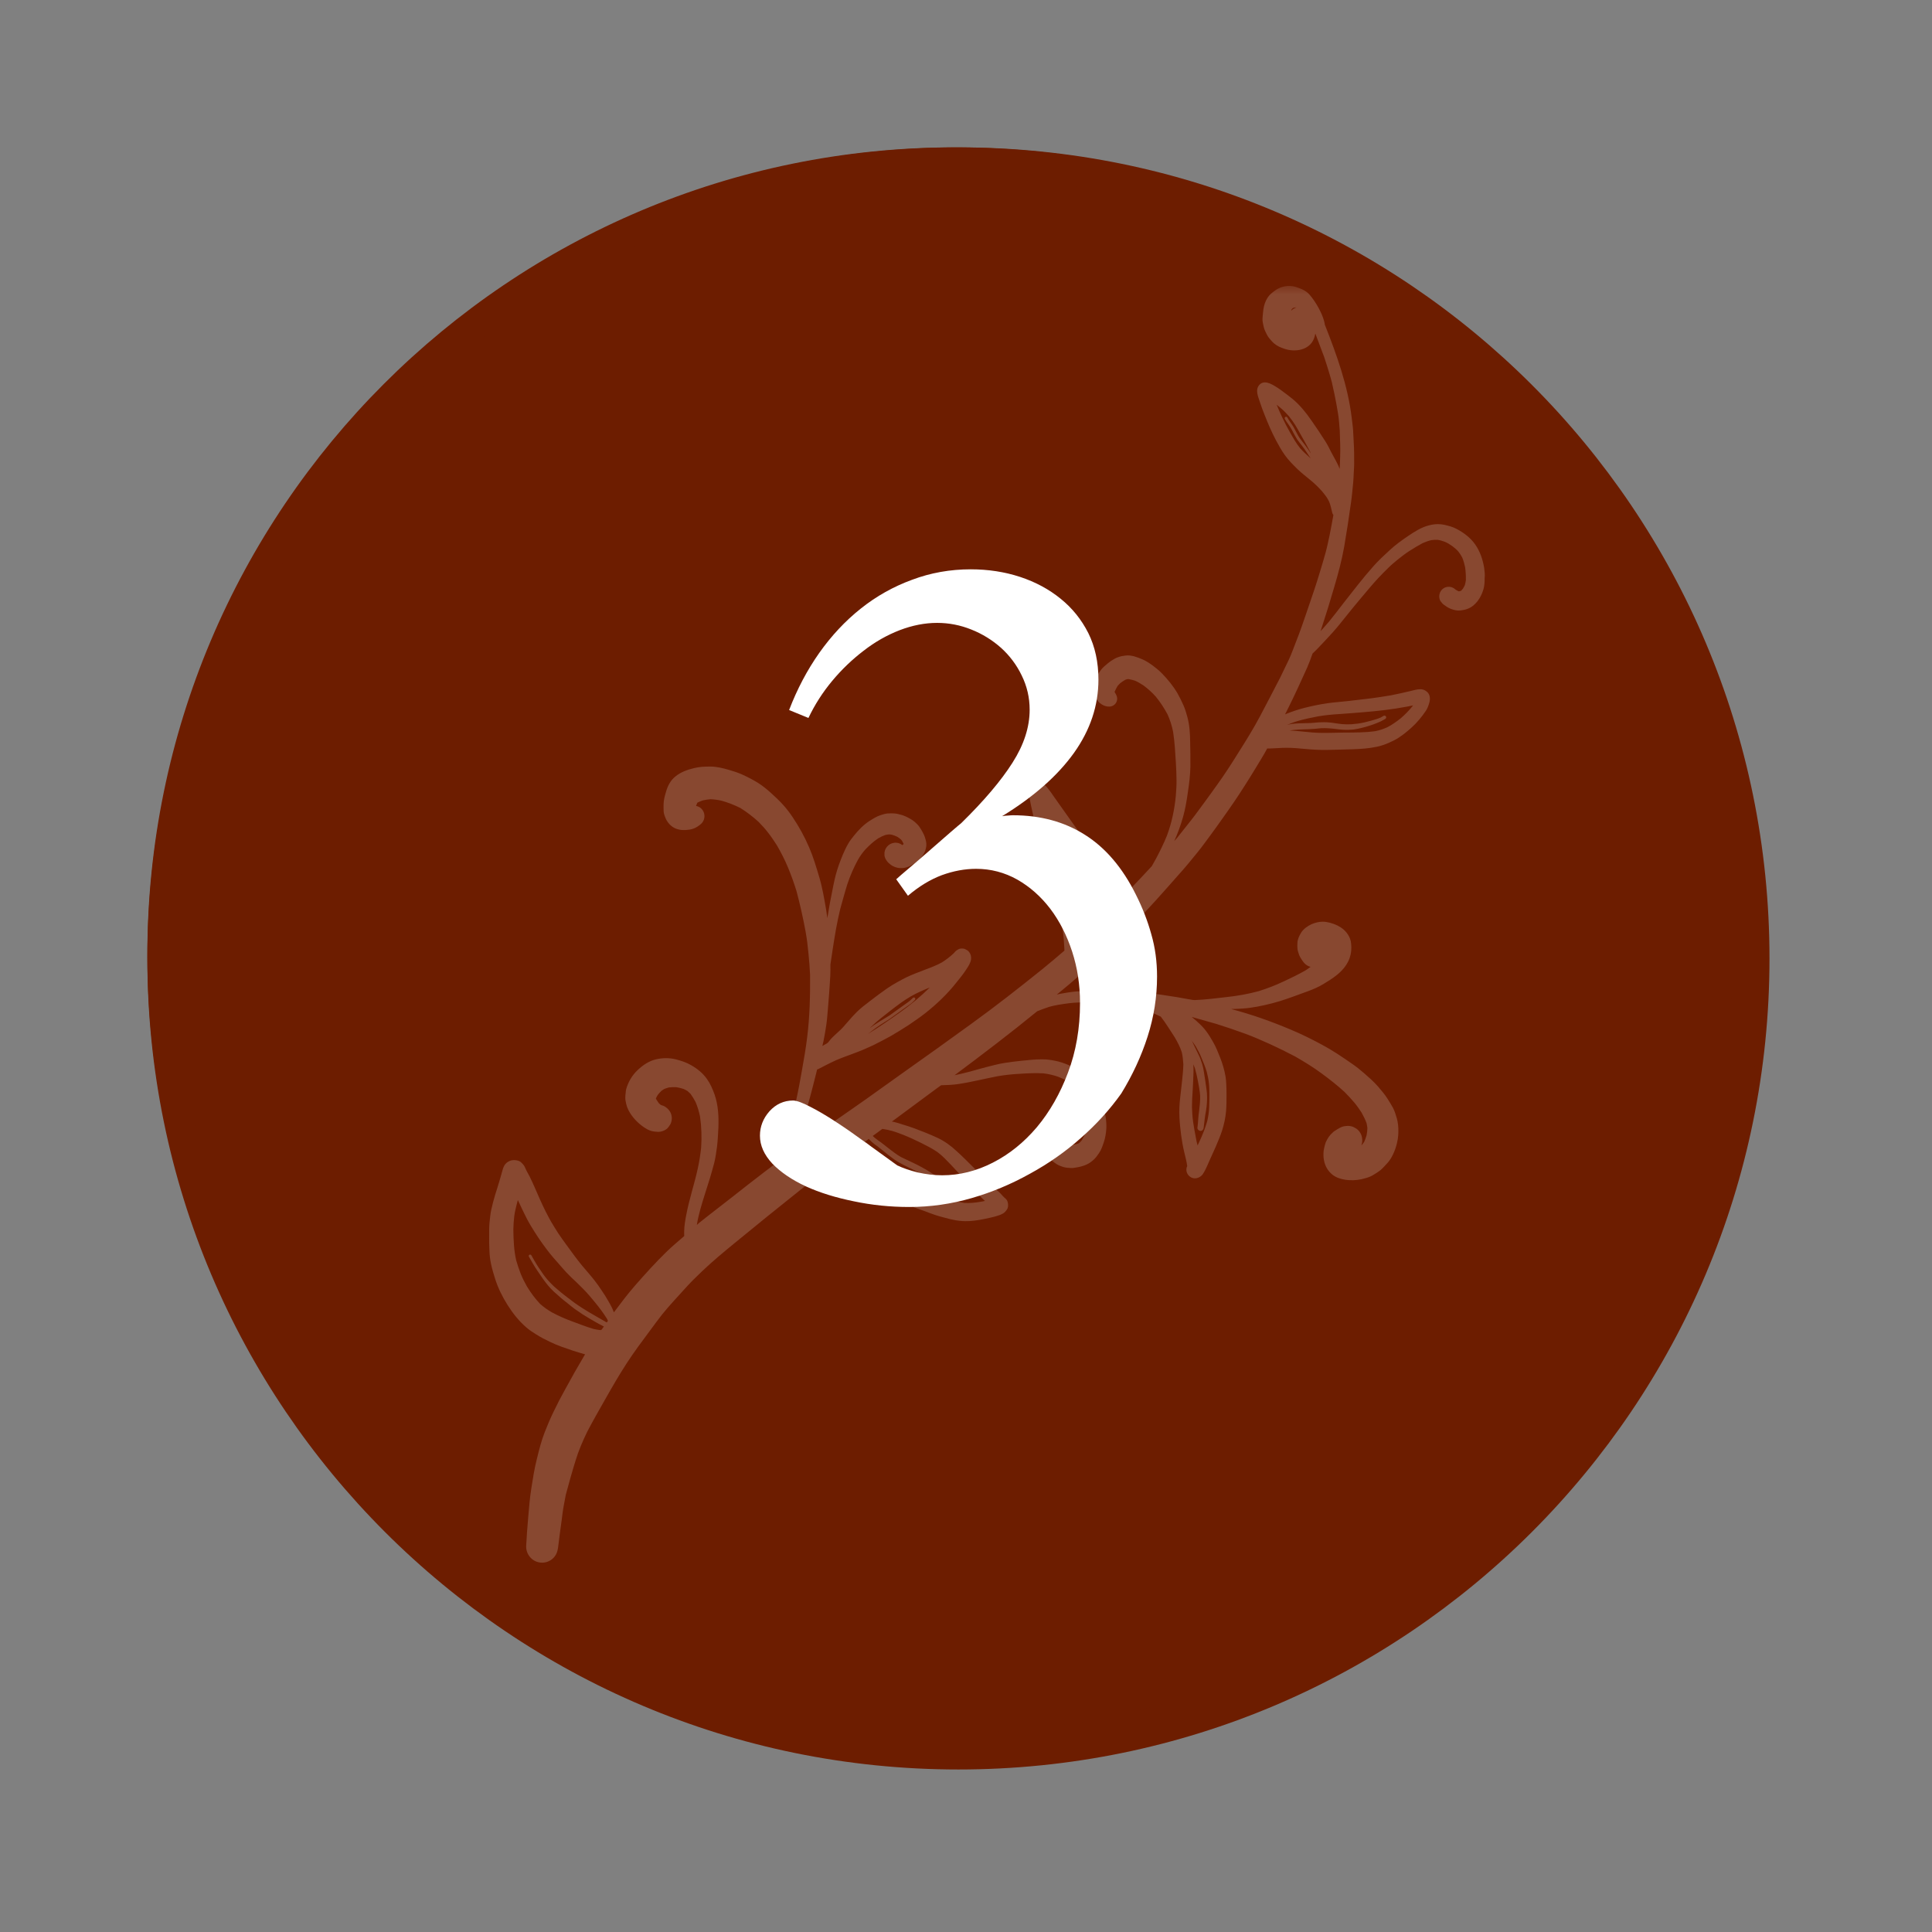<?xml version="1.0" encoding="UTF-8"?>
<svg xmlns="http://www.w3.org/2000/svg" xmlns:xlink="http://www.w3.org/1999/xlink" width="127" zoomAndPan="magnify" viewBox="0 0 95.25 95.25" height="127" preserveAspectRatio="xMidYMid meet" version="1.2">
  <rect x="0" y="0" width="95.25" height="95.25" fill="#808080" stroke="none"/>
  <defs>
    <clipPath id="3667cbe949">
      <path d="M 7.266 7.266 L 87.238 7.266 L 87.238 87.238 L 7.266 87.238 Z M 7.266 7.266 "></path>
    </clipPath>
    <clipPath id="ae4b95a23f">
      <path d="M 47.254 7.266 C 25.168 7.266 7.266 25.168 7.266 47.254 C 7.266 69.336 25.168 87.238 47.254 87.238 C 69.336 87.238 87.238 69.336 87.238 47.254 C 87.238 25.168 69.336 7.266 47.254 7.266 Z M 47.254 7.266 "></path>
    </clipPath>
    <clipPath id="8f09462f3d">
      <path d="M 7.266 7.266 L 86.891 7.266 L 86.891 86.891 L 7.266 86.891 Z M 7.266 7.266 "></path>
    </clipPath>
    <clipPath id="9799729524">
      <path d="M 47.078 7.266 C 25.09 7.266 7.266 25.09 7.266 47.078 C 7.266 69.066 25.09 86.891 47.078 86.891 C 69.066 86.891 86.891 69.066 86.891 47.078 C 86.891 25.09 69.066 7.266 47.078 7.266 Z M 47.078 7.266 "></path>
    </clipPath>
    <filter x="0%" y="0%" width="100%" filterUnits="objectBoundingBox" id="573d6a834b" height="100%">
      <feColorMatrix values="0 0 0 0 1 0 0 0 0 1 0 0 0 0 1 0 0 0 1 0" type="matrix" in="SourceGraphic"></feColorMatrix>
    </filter>
    <clipPath id="ca48ff8163">
      <path d="M 1.109 0.098 L 50.223 0.098 L 50.223 63.152 L 1.109 63.152 Z M 1.109 0.098 "></path>
    </clipPath>
    <clipPath id="6c5b310a16">
      <rect x="0" width="51" y="0" height="64"></rect>
    </clipPath>
  </defs>
  <g id="b301d6e08a">
    <g clip-rule="nonzero" clip-path="url(#3667cbe949)">
      <g clip-rule="nonzero" clip-path="url(#ae4b95a23f)">
        <path style=" stroke:none;fill-rule:nonzero;fill:#6d1d00;fill-opacity:1;" d="M 7.266 7.266 L 87.238 7.266 L 87.238 87.238 L 7.266 87.238 Z M 7.266 7.266 "></path>
      </g>
    </g>
    <g clip-rule="nonzero" clip-path="url(#8f09462f3d)">
      <g clip-rule="nonzero" clip-path="url(#9799729524)">
        <path style="fill:none;stroke-width:4;stroke-linecap:butt;stroke-linejoin:miter;stroke:#6d1d00;stroke-opacity:1;stroke-miterlimit:4;" d="M 53.726 -0.002 C 24.052 -0.002 -0.002 24.052 -0.002 53.726 C -0.002 83.4 24.052 107.454 53.726 107.454 C 83.4 107.454 107.454 83.4 107.454 53.726 C 107.454 24.052 83.4 -0.002 53.726 -0.002 Z M 53.726 -0.002 " transform="matrix(0.741,0,0,0.741,7.267,7.267)"></path>
      </g>
    </g>
    <g style="fill:#ffffff;fill-opacity:1;">
      <g transform="translate(35.263, 58.787)">
        <path style="stroke:none" d="M 21.781 -10.641 C 21.781 -9.641 21.625 -8.648 21.312 -7.672 C 21 -6.703 20.566 -5.77 20.016 -4.875 C 19.461 -4.094 18.801 -3.363 18.031 -2.688 C 17.27 -2.008 16.43 -1.422 15.516 -0.922 C 14.598 -0.41 13.641 -0.008 12.641 0.281 C 11.641 0.57 10.613 0.719 9.562 0.719 C 8.625 0.719 7.711 0.625 6.828 0.438 C 5.941 0.258 5.156 0.016 4.469 -0.297 C 3.781 -0.617 3.227 -0.992 2.812 -1.422 C 2.406 -1.859 2.203 -2.316 2.203 -2.797 C 2.203 -3.242 2.359 -3.645 2.672 -4 C 2.992 -4.352 3.383 -4.531 3.844 -4.531 C 4.039 -4.52 4.32 -4.414 4.688 -4.219 C 5.062 -4.031 5.477 -3.785 5.938 -3.484 C 6.406 -3.18 6.898 -2.836 7.422 -2.453 C 7.953 -2.066 8.477 -1.688 9 -1.312 L 8.984 -1.328 C 9.242 -1.203 9.578 -1.086 9.984 -0.984 C 10.398 -0.891 10.801 -0.844 11.188 -0.844 C 12.039 -0.844 12.875 -1.051 13.688 -1.469 C 14.5 -1.883 15.223 -2.469 15.859 -3.219 C 16.492 -3.977 17.004 -4.875 17.391 -5.906 C 17.785 -6.945 17.984 -8.094 17.984 -9.344 C 17.984 -10.238 17.852 -11.082 17.594 -11.875 C 17.332 -12.676 16.973 -13.379 16.516 -13.984 C 16.055 -14.586 15.516 -15.066 14.891 -15.422 C 14.266 -15.773 13.586 -15.953 12.859 -15.953 C 12.305 -15.953 11.742 -15.848 11.172 -15.641 C 10.609 -15.43 10.051 -15.094 9.5 -14.625 L 8.922 -15.438 C 9.047 -15.551 9.273 -15.75 9.609 -16.031 C 9.941 -16.312 10.285 -16.609 10.641 -16.922 C 11.004 -17.234 11.328 -17.516 11.609 -17.766 C 11.898 -18.016 12.07 -18.16 12.125 -18.203 C 13.25 -19.305 14.094 -20.301 14.656 -21.188 C 15.219 -22.07 15.5 -22.941 15.5 -23.797 C 15.5 -24.398 15.367 -24.961 15.109 -25.484 C 14.859 -26.004 14.52 -26.457 14.094 -26.844 C 13.664 -27.227 13.176 -27.531 12.625 -27.75 C 12.082 -27.969 11.52 -28.078 10.938 -28.078 C 10.332 -28.078 9.719 -27.957 9.094 -27.719 C 8.469 -27.477 7.875 -27.141 7.312 -26.703 C 6.75 -26.273 6.234 -25.781 5.766 -25.219 C 5.297 -24.656 4.906 -24.047 4.594 -23.391 L 3.641 -23.781 C 4.035 -24.812 4.531 -25.75 5.125 -26.594 C 5.727 -27.445 6.41 -28.176 7.172 -28.781 C 7.941 -29.395 8.785 -29.867 9.703 -30.203 C 10.617 -30.547 11.582 -30.719 12.594 -30.719 C 13.457 -30.719 14.27 -30.594 15.031 -30.344 C 15.789 -30.094 16.457 -29.734 17.031 -29.266 C 17.602 -28.805 18.055 -28.242 18.391 -27.578 C 18.723 -26.91 18.891 -26.145 18.891 -25.281 C 18.891 -24 18.488 -22.797 17.688 -21.672 C 16.883 -20.547 15.703 -19.504 14.141 -18.547 C 14.242 -18.566 14.336 -18.578 14.422 -18.578 C 14.516 -18.586 14.598 -18.594 14.672 -18.594 C 16.035 -18.594 17.223 -18.27 18.234 -17.625 C 19.242 -16.988 20.078 -16.008 20.734 -14.688 C 21.066 -14.031 21.32 -13.375 21.5 -12.719 C 21.688 -12.07 21.781 -11.379 21.781 -10.641 Z M 21.781 -10.641 "></path>
      </g>
    </g>
    <g mask="url(#6c3a31ab81)" transform="matrix(1,0,0,1,23,14)">
      <g clip-path="url(#6c5b310a16)">
        <path style=" stroke:none;fill-rule:nonzero;fill:#ffffff;fill-opacity:1;" d="M 34.605 29.727 C 34.602 29.73 34.598 29.734 34.594 29.742 C 34.586 29.746 34.582 29.754 34.578 29.758 C 34.586 29.746 34.598 29.738 34.605 29.727 Z M 34.605 29.727 "></path>
        <g clip-rule="nonzero" clip-path="url(#ca48ff8163)">
          <path style=" stroke:none;fill-rule:nonzero;fill:#ffffff;fill-opacity:1;" d="M 50.172 14.004 C 50.105 13.59 49.973 13.191 49.73 12.844 C 49.496 12.508 49.16 12.258 48.801 12.07 C 48.617 11.973 48.414 11.922 48.215 11.875 C 48.109 11.852 48 11.84 47.895 11.84 C 47.746 11.84 47.594 11.863 47.445 11.902 C 47.07 11.996 46.734 12.215 46.414 12.43 C 46.098 12.645 45.789 12.867 45.508 13.129 C 45.227 13.387 44.945 13.648 44.695 13.934 C 44.43 14.234 44.172 14.543 43.926 14.855 C 43.691 15.156 43.457 15.453 43.223 15.75 C 42.996 16.043 42.773 16.34 42.539 16.625 C 42.398 16.797 42.25 16.953 42.105 17.117 C 42.125 17.059 42.145 16.996 42.164 16.938 C 42.383 16.273 42.586 15.609 42.781 14.938 C 42.973 14.289 43.152 13.625 43.27 12.957 C 43.395 12.227 43.508 11.492 43.609 10.758 C 43.656 10.438 43.68 10.109 43.715 9.781 C 43.73 9.621 43.734 9.461 43.742 9.297 C 43.75 9.152 43.762 9.004 43.762 8.855 C 43.762 8.488 43.762 8.125 43.738 7.762 C 43.73 7.59 43.723 7.414 43.711 7.238 C 43.699 7.023 43.664 6.812 43.641 6.598 C 43.449 5.008 42.902 3.492 42.316 2.008 C 42.309 1.957 42.301 1.902 42.285 1.848 C 42.223 1.605 42.113 1.375 41.992 1.152 C 41.871 0.934 41.727 0.719 41.562 0.527 C 41.52 0.477 41.469 0.43 41.414 0.391 C 41.262 0.273 41.094 0.219 40.914 0.156 C 40.801 0.117 40.68 0.098 40.555 0.098 C 40.32 0.098 40.086 0.168 39.887 0.305 C 39.785 0.375 39.68 0.457 39.594 0.547 C 39.457 0.695 39.363 0.902 39.316 1.098 C 39.293 1.195 39.281 1.293 39.27 1.395 C 39.262 1.5 39.246 1.609 39.242 1.715 C 39.238 1.852 39.273 1.98 39.301 2.109 C 39.328 2.25 39.402 2.379 39.465 2.508 C 39.523 2.625 39.621 2.734 39.707 2.828 C 39.742 2.863 39.773 2.898 39.812 2.93 C 39.973 3.066 40.121 3.125 40.312 3.191 C 40.836 3.379 41.555 3.27 41.777 2.699 C 41.812 2.617 41.828 2.531 41.848 2.445 C 41.996 2.836 42.145 3.227 42.289 3.617 C 42.371 3.879 42.461 4.137 42.535 4.398 C 42.578 4.551 42.629 4.703 42.664 4.855 C 42.707 5.047 42.746 5.234 42.789 5.426 C 42.859 5.742 42.91 6.059 42.965 6.379 C 43.012 6.656 43.027 6.938 43.051 7.219 C 43.059 7.457 43.066 7.695 43.074 7.934 C 43.082 8.133 43.074 8.336 43.07 8.539 C 43.066 8.73 43.059 8.922 43.047 9.117 C 43.027 9.07 43.012 9.027 42.992 8.98 C 42.887 8.746 42.754 8.527 42.633 8.297 C 42.543 8.117 42.453 7.934 42.344 7.762 C 42.125 7.414 41.895 7.074 41.66 6.738 C 41.398 6.355 41.094 5.977 40.734 5.676 C 40.551 5.527 40.363 5.387 40.172 5.246 C 40.066 5.168 39.957 5.094 39.84 5.027 C 39.703 4.945 39.527 4.852 39.363 4.852 C 39.266 4.852 39.168 4.883 39.09 4.973 C 38.863 5.219 39.035 5.57 39.121 5.84 C 39.184 6.039 39.258 6.234 39.336 6.43 C 39.508 6.867 39.691 7.301 39.914 7.719 C 40.043 7.961 40.176 8.199 40.336 8.426 C 40.516 8.684 40.746 8.91 40.969 9.129 C 41.172 9.324 41.395 9.496 41.613 9.676 C 41.816 9.84 41.996 10.02 42.172 10.215 C 42.25 10.305 42.324 10.402 42.395 10.5 C 42.41 10.527 42.43 10.559 42.449 10.586 C 42.453 10.594 42.457 10.605 42.465 10.613 C 42.488 10.652 42.508 10.695 42.531 10.738 C 42.602 10.914 42.637 11.094 42.68 11.277 C 42.688 11.32 42.711 11.355 42.738 11.391 C 42.68 11.73 42.613 12.066 42.547 12.406 C 42.484 12.695 42.426 12.98 42.348 13.266 C 42.258 13.582 42.168 13.895 42.07 14.211 C 41.891 14.809 41.691 15.395 41.488 15.984 C 41.297 16.543 41.109 17.105 40.891 17.652 C 40.773 17.945 40.672 18.25 40.535 18.535 C 40.395 18.828 40.25 19.121 40.109 19.418 C 39.781 20.051 39.453 20.684 39.121 21.312 C 38.797 21.922 38.434 22.508 38.062 23.094 C 37.723 23.641 37.371 24.188 36.992 24.711 C 36.789 24.992 36.594 25.27 36.391 25.543 C 36.168 25.84 35.953 26.148 35.723 26.438 C 35.492 26.727 35.266 27.016 35.035 27.305 C 34.988 27.359 34.938 27.414 34.891 27.469 C 35.066 27.086 35.207 26.691 35.324 26.285 C 35.438 25.879 35.508 25.461 35.566 25.043 C 35.629 24.633 35.676 24.223 35.688 23.809 C 35.695 23.402 35.684 22.992 35.676 22.582 C 35.672 22.168 35.648 21.754 35.539 21.348 C 35.488 21.156 35.43 20.961 35.348 20.777 C 35.258 20.574 35.16 20.371 35.051 20.18 C 34.84 19.82 34.574 19.496 34.285 19.199 C 34.148 19.059 33.996 18.934 33.836 18.816 C 33.664 18.691 33.492 18.574 33.297 18.496 C 33.074 18.402 32.836 18.312 32.59 18.312 C 32.559 18.312 32.523 18.316 32.488 18.32 C 32.367 18.332 32.25 18.355 32.137 18.395 C 32.012 18.434 31.895 18.508 31.785 18.578 C 31.719 18.621 31.656 18.672 31.594 18.723 C 31.488 18.809 31.383 18.898 31.297 19.004 C 31.141 19.195 31.035 19.414 30.965 19.652 C 30.934 19.754 30.922 19.852 30.918 19.961 C 30.906 20.133 30.965 20.281 31.039 20.434 C 31.156 20.664 31.438 20.852 31.703 20.836 C 31.844 20.828 31.969 20.75 32.035 20.625 C 32.102 20.492 32.086 20.352 32.016 20.227 C 31.992 20.188 31.969 20.148 31.949 20.113 C 31.992 20.008 32.047 19.906 32.105 19.809 C 32.145 19.766 32.184 19.723 32.227 19.684 C 32.309 19.617 32.395 19.562 32.484 19.512 C 32.516 19.5 32.543 19.492 32.57 19.484 C 32.594 19.484 32.617 19.48 32.641 19.48 C 32.75 19.5 32.855 19.527 32.957 19.559 C 33.105 19.621 33.242 19.707 33.379 19.797 C 33.602 19.961 33.805 20.145 33.988 20.352 C 34.207 20.621 34.395 20.91 34.559 21.215 C 34.684 21.492 34.777 21.781 34.836 22.082 C 34.914 22.59 34.941 23.105 34.973 23.621 C 34.988 23.906 35.004 24.188 35.004 24.473 C 35.008 24.727 34.988 24.977 34.969 25.23 C 34.938 25.57 34.887 25.906 34.812 26.242 C 34.742 26.566 34.648 26.879 34.535 27.188 C 34.383 27.566 34.203 27.934 34.012 28.297 C 33.938 28.434 33.863 28.566 33.785 28.703 C 33.086 29.457 32.379 30.207 31.641 30.926 C 31.641 30.902 31.645 30.883 31.648 30.859 C 31.66 30.59 31.621 30.32 31.574 30.051 C 31.492 29.598 31.363 29.156 31.164 28.738 C 30.961 28.316 30.742 27.902 30.504 27.5 C 30.266 27.102 29.988 26.727 29.719 26.348 C 29.453 25.969 29.18 25.59 28.91 25.207 C 28.871 25.145 28.828 25.082 28.781 25.023 C 28.75 24.977 28.715 24.934 28.68 24.891 C 28.609 24.805 28.527 24.695 28.418 24.652 C 28.34 24.625 28.266 24.602 28.188 24.602 C 28.148 24.602 28.105 24.609 28.059 24.625 C 27.938 24.664 27.852 24.742 27.789 24.848 C 27.684 25.02 27.738 25.223 27.77 25.402 C 27.793 25.512 27.812 25.617 27.832 25.723 C 27.875 25.926 27.922 26.129 27.969 26.332 C 28.074 26.758 28.188 27.188 28.305 27.613 C 28.434 28.086 28.605 28.543 28.73 29.016 C 28.848 29.453 28.945 29.902 29.047 30.348 C 29.105 30.617 29.164 30.891 29.23 31.16 C 29.289 31.398 29.348 31.641 29.395 31.883 C 29.441 32.168 29.457 32.457 29.473 32.746 C 29.477 32.785 29.477 32.828 29.477 32.867 C 29.121 33.172 28.762 33.477 28.398 33.773 C 27.25 34.695 26.098 35.602 24.902 36.465 C 23.766 37.289 22.625 38.109 21.477 38.918 C 20.887 39.336 20.301 39.758 19.711 40.18 C 19.172 40.562 18.625 40.938 18.082 41.316 C 17.504 41.715 16.926 42.109 16.359 42.523 C 16.242 42.609 16.125 42.699 16.008 42.785 C 16.02 42.762 16.035 42.734 16.043 42.707 C 16.246 42.238 16.426 41.758 16.582 41.27 C 16.664 41.02 16.746 40.766 16.82 40.508 C 16.895 40.25 16.961 39.988 17.031 39.73 C 17.109 39.441 17.176 39.156 17.25 38.867 C 17.25 38.871 17.25 38.871 17.25 38.871 C 17.262 38.824 17.27 38.77 17.285 38.719 C 17.293 38.719 17.305 38.723 17.316 38.719 C 17.621 38.566 17.922 38.402 18.238 38.262 C 18.539 38.133 18.852 38.027 19.156 37.91 C 19.461 37.797 19.762 37.668 20.059 37.527 C 20.34 37.387 20.617 37.242 20.895 37.09 C 21.203 36.914 21.504 36.723 21.805 36.531 C 21.941 36.441 22.074 36.348 22.211 36.25 C 22.348 36.152 22.488 36.055 22.625 35.945 C 23.176 35.508 23.688 35.023 24.125 34.473 C 24.305 34.25 24.488 34.027 24.645 33.785 C 24.742 33.633 24.855 33.473 24.875 33.285 C 24.887 33.164 24.859 33.039 24.781 32.938 C 24.719 32.859 24.68 32.844 24.59 32.797 C 24.547 32.773 24.488 32.762 24.426 32.762 C 24.363 32.762 24.301 32.773 24.258 32.797 C 24.152 32.859 24.121 32.875 24.043 32.973 C 24.035 32.98 24.027 32.988 24.02 32.996 C 23.84 33.168 23.645 33.316 23.434 33.449 C 23.164 33.598 22.875 33.707 22.582 33.816 C 22.273 33.93 21.969 34.051 21.668 34.191 C 21.52 34.262 21.375 34.348 21.23 34.426 C 21.055 34.523 20.887 34.625 20.723 34.738 C 20.441 34.934 20.168 35.141 19.898 35.348 C 19.664 35.523 19.434 35.703 19.227 35.906 C 19.082 36.051 18.949 36.199 18.816 36.355 C 18.77 36.414 18.715 36.465 18.664 36.527 C 18.621 36.578 18.582 36.629 18.535 36.672 C 18.547 36.664 18.559 36.652 18.57 36.637 C 18.535 36.676 18.5 36.711 18.461 36.75 C 18.312 36.898 18.145 37.031 17.996 37.188 C 17.938 37.25 17.883 37.324 17.828 37.391 C 17.809 37.406 17.793 37.422 17.773 37.438 C 17.695 37.477 17.621 37.527 17.543 37.57 C 17.559 37.492 17.582 37.414 17.598 37.336 C 17.652 37.066 17.699 36.797 17.738 36.527 C 17.777 36.27 17.793 36.008 17.816 35.75 C 17.863 35.207 17.902 34.664 17.934 34.121 C 17.945 33.93 17.941 33.742 17.941 33.551 C 17.973 33.312 18.008 33.078 18.047 32.84 C 18.098 32.504 18.152 32.168 18.211 31.832 C 18.273 31.488 18.344 31.148 18.426 30.809 C 18.477 30.621 18.531 30.438 18.582 30.25 C 18.645 30.027 18.707 29.805 18.777 29.586 C 18.914 29.172 19.09 28.773 19.297 28.391 C 19.402 28.207 19.52 28.043 19.656 27.887 C 19.855 27.68 20.062 27.484 20.301 27.328 C 20.41 27.266 20.523 27.211 20.641 27.168 C 20.707 27.152 20.77 27.145 20.836 27.137 C 20.887 27.141 20.934 27.145 20.98 27.156 C 21.07 27.18 21.152 27.215 21.234 27.254 C 21.301 27.293 21.363 27.34 21.422 27.391 C 21.441 27.41 21.457 27.434 21.473 27.457 C 21.492 27.492 21.512 27.531 21.531 27.566 C 21.539 27.582 21.543 27.598 21.551 27.613 C 21.531 27.629 21.508 27.645 21.484 27.664 C 21.406 27.602 21.32 27.562 21.215 27.551 C 21.07 27.531 20.918 27.578 20.805 27.668 C 20.691 27.762 20.621 27.895 20.605 28.035 C 20.605 28.082 20.605 28.129 20.605 28.18 C 20.621 28.281 20.664 28.371 20.727 28.449 C 20.77 28.52 20.844 28.574 20.906 28.625 C 21.031 28.727 21.23 28.801 21.391 28.797 C 21.465 28.797 21.523 28.801 21.594 28.785 C 21.66 28.773 21.73 28.75 21.797 28.727 C 21.832 28.715 21.863 28.695 21.895 28.676 C 22.004 28.617 22.117 28.547 22.219 28.473 C 22.305 28.41 22.375 28.328 22.445 28.242 C 22.461 28.223 22.477 28.199 22.492 28.176 C 22.535 28.105 22.582 28.031 22.609 27.953 C 22.637 27.875 22.66 27.789 22.668 27.707 C 22.68 27.551 22.652 27.453 22.609 27.309 C 22.582 27.207 22.527 27.105 22.48 27.012 C 22.434 26.926 22.379 26.84 22.324 26.758 C 22.266 26.672 22.184 26.602 22.109 26.531 C 21.973 26.414 21.82 26.332 21.656 26.254 C 21.59 26.223 21.516 26.195 21.445 26.176 C 21.324 26.141 21.199 26.109 21.07 26.102 C 21.027 26.098 20.984 26.098 20.941 26.098 C 20.879 26.098 20.812 26.102 20.75 26.105 C 20.637 26.117 20.523 26.152 20.414 26.188 C 20.219 26.25 20.051 26.359 19.875 26.469 C 19.574 26.66 19.32 26.926 19.098 27.203 C 18.996 27.324 18.902 27.449 18.82 27.59 C 18.719 27.762 18.633 27.945 18.555 28.129 C 18.418 28.461 18.289 28.805 18.199 29.152 C 18.105 29.516 18.043 29.883 17.969 30.246 C 17.898 30.586 17.848 30.926 17.789 31.266 C 17.77 31.125 17.75 30.988 17.73 30.852 C 17.637 30.312 17.547 29.77 17.391 29.246 C 17.242 28.746 17.094 28.242 16.887 27.766 C 16.664 27.246 16.387 26.746 16.074 26.281 C 15.941 26.082 15.789 25.883 15.629 25.703 C 15.43 25.48 15.211 25.273 14.988 25.074 C 14.812 24.914 14.621 24.762 14.422 24.629 C 14.168 24.465 13.891 24.324 13.613 24.195 C 13.395 24.094 13.16 24.02 12.926 23.953 C 12.648 23.871 12.344 23.797 12.051 23.793 C 12.023 23.793 11.996 23.793 11.969 23.793 C 11.727 23.793 11.48 23.805 11.242 23.863 C 10.898 23.945 10.574 24.055 10.297 24.281 C 10.055 24.477 9.918 24.742 9.836 25.035 C 9.777 25.234 9.715 25.449 9.715 25.66 C 9.715 25.777 9.711 25.895 9.719 26.016 C 9.73 26.125 9.77 26.234 9.812 26.336 C 9.934 26.617 10.168 26.84 10.477 26.898 C 10.578 26.922 10.656 26.926 10.797 26.922 C 10.836 26.918 10.875 26.914 10.914 26.91 C 11.035 26.902 11.152 26.871 11.266 26.82 C 11.355 26.777 11.438 26.723 11.516 26.66 C 11.598 26.594 11.66 26.52 11.699 26.418 C 11.777 26.203 11.711 25.957 11.523 25.82 C 11.457 25.773 11.387 25.746 11.316 25.734 C 11.336 25.68 11.355 25.625 11.379 25.574 C 11.383 25.57 11.387 25.566 11.395 25.566 C 11.477 25.523 11.562 25.492 11.648 25.461 C 11.773 25.434 11.898 25.414 12.027 25.402 C 12.207 25.41 12.387 25.434 12.562 25.473 C 12.887 25.562 13.195 25.684 13.496 25.832 C 13.816 26.031 14.109 26.258 14.391 26.512 C 14.559 26.68 14.719 26.859 14.867 27.051 C 15.027 27.25 15.164 27.465 15.305 27.68 C 15.508 28.031 15.691 28.387 15.848 28.766 C 16.004 29.141 16.141 29.523 16.262 29.91 C 16.441 30.574 16.59 31.246 16.715 31.918 C 16.781 32.281 16.824 32.645 16.859 33.012 C 16.895 33.363 16.922 33.719 16.938 34.074 C 16.945 35.098 16.922 36.133 16.793 37.148 C 16.727 37.691 16.633 38.234 16.535 38.777 C 16.449 39.277 16.355 39.781 16.246 40.273 C 16.207 40.461 16.164 40.641 16.121 40.824 C 15.988 41.352 15.84 41.871 15.672 42.391 C 15.582 42.668 15.473 42.941 15.363 43.215 C 15.352 43.242 15.332 43.27 15.32 43.301 C 15.113 43.457 14.906 43.613 14.699 43.77 C 14.16 44.18 13.625 44.602 13.094 45.02 C 12.543 45.453 11.984 45.875 11.441 46.312 C 11.414 46.34 11.387 46.367 11.355 46.391 C 11.438 45.879 11.594 45.371 11.75 44.879 C 11.918 44.363 12.078 43.848 12.215 43.324 C 12.277 43.07 12.312 42.809 12.348 42.551 C 12.387 42.23 12.402 41.906 12.418 41.586 C 12.438 41.035 12.41 40.477 12.227 39.953 C 12.133 39.695 12.02 39.426 11.859 39.203 C 11.656 38.914 11.391 38.695 11.082 38.52 C 10.852 38.383 10.59 38.297 10.332 38.23 C 10.164 38.188 10 38.168 9.832 38.168 C 9.672 38.168 9.516 38.188 9.355 38.223 C 8.992 38.305 8.688 38.516 8.422 38.77 C 8.16 39.02 7.969 39.348 7.871 39.699 C 7.855 39.75 7.852 39.809 7.848 39.863 C 7.836 39.953 7.828 40.031 7.828 40.117 C 7.824 40.211 7.855 40.336 7.871 40.418 C 7.914 40.625 8.016 40.812 8.137 40.984 C 8.324 41.242 8.574 41.477 8.852 41.641 C 8.953 41.707 9.074 41.754 9.195 41.777 C 9.273 41.793 9.363 41.797 9.441 41.801 C 9.613 41.809 9.852 41.715 9.953 41.57 C 9.984 41.527 10.016 41.48 10.047 41.434 C 10.102 41.328 10.125 41.219 10.121 41.102 C 10.109 40.855 9.973 40.676 9.773 40.551 C 9.727 40.523 9.668 40.504 9.613 40.488 C 9.594 40.477 9.574 40.469 9.559 40.461 C 9.527 40.434 9.5 40.406 9.473 40.379 C 9.426 40.312 9.383 40.246 9.34 40.176 C 9.34 40.172 9.336 40.168 9.336 40.16 C 9.34 40.152 9.34 40.145 9.344 40.137 C 9.371 40.078 9.402 40.023 9.434 39.973 C 9.488 39.902 9.547 39.844 9.609 39.781 C 9.656 39.746 9.707 39.711 9.758 39.684 C 9.828 39.656 9.902 39.633 9.977 39.613 C 10.094 39.598 10.211 39.594 10.328 39.598 C 10.453 39.617 10.574 39.645 10.695 39.684 C 10.762 39.715 10.832 39.75 10.895 39.789 C 10.945 39.832 10.996 39.879 11.043 39.926 C 11.137 40.055 11.219 40.191 11.293 40.332 C 11.391 40.562 11.461 40.801 11.512 41.043 C 11.586 41.559 11.602 42.074 11.566 42.59 C 11.527 42.934 11.477 43.27 11.402 43.605 C 11.32 43.984 11.215 44.359 11.113 44.734 C 11.008 45.121 10.906 45.512 10.832 45.902 C 10.781 46.172 10.734 46.438 10.73 46.711 C 10.727 46.785 10.73 46.863 10.734 46.938 C 10.438 47.195 10.133 47.449 9.848 47.727 C 9.312 48.25 8.801 48.816 8.305 49.383 C 7.938 49.805 7.602 50.25 7.266 50.699 C 7.238 50.633 7.211 50.562 7.18 50.492 C 7.078 50.285 6.957 50.082 6.836 49.883 C 6.727 49.711 6.609 49.543 6.496 49.375 C 6.25 49.023 5.957 48.707 5.684 48.379 C 5.418 48.055 5.176 47.715 4.93 47.379 C 4.793 47.191 4.66 47.008 4.531 46.816 C 4.402 46.617 4.281 46.418 4.16 46.215 C 3.965 45.867 3.793 45.516 3.629 45.152 C 3.461 44.773 3.301 44.387 3.117 44.012 C 3.043 43.863 2.953 43.727 2.891 43.574 C 2.848 43.457 2.777 43.391 2.691 43.305 C 2.602 43.223 2.465 43.195 2.344 43.195 C 2.32 43.195 2.297 43.199 2.273 43.199 C 2.18 43.203 2.07 43.258 1.996 43.312 C 1.863 43.418 1.812 43.551 1.77 43.707 C 1.715 43.898 1.664 44.094 1.605 44.285 C 1.547 44.488 1.477 44.691 1.414 44.895 C 1.344 45.137 1.277 45.379 1.223 45.625 C 1.176 45.84 1.156 46.062 1.133 46.281 C 1.113 46.492 1.117 46.699 1.117 46.91 C 1.113 47.156 1.117 47.406 1.129 47.652 C 1.137 47.871 1.16 48.09 1.207 48.305 C 1.258 48.559 1.336 48.812 1.414 49.059 C 1.559 49.516 1.773 49.941 2.027 50.344 C 2.285 50.754 2.586 51.129 2.949 51.445 C 3.102 51.578 3.273 51.688 3.441 51.793 C 3.66 51.93 3.891 52.051 4.125 52.16 C 4.484 52.336 4.867 52.461 5.246 52.59 C 5.441 52.656 5.641 52.711 5.844 52.77 C 5.504 53.34 5.172 53.926 4.855 54.512 C 4.656 54.867 4.469 55.23 4.293 55.598 C 4.129 55.934 3.988 56.27 3.852 56.617 C 3.684 57.047 3.574 57.496 3.465 57.941 C 3.344 58.414 3.27 58.898 3.195 59.379 C 3.121 59.844 3.082 60.32 3.043 60.789 C 3.004 61.262 2.965 61.73 2.941 62.203 C 2.918 62.633 3.242 63.012 3.672 63.039 C 3.879 63.055 4.086 62.984 4.242 62.848 C 4.406 62.703 4.484 62.52 4.512 62.309 C 4.566 61.852 4.629 61.402 4.691 60.949 C 4.723 60.711 4.746 60.473 4.793 60.234 C 4.828 60.055 4.863 59.871 4.895 59.691 C 5.047 59.129 5.203 58.566 5.375 58.012 C 5.523 57.52 5.727 57.051 5.949 56.59 C 6.238 56.035 6.551 55.492 6.859 54.949 C 7.191 54.363 7.527 53.781 7.895 53.215 C 8.258 52.652 8.66 52.121 9.059 51.582 C 9.254 51.316 9.449 51.055 9.652 50.793 C 9.832 50.57 10.023 50.355 10.211 50.145 C 10.434 49.895 10.66 49.648 10.887 49.402 C 11.121 49.145 11.379 48.902 11.629 48.66 C 12.137 48.176 12.676 47.73 13.219 47.285 C 14.293 46.402 15.375 45.527 16.465 44.66 C 16.969 44.258 17.469 43.848 17.992 43.473 C 18.219 43.309 18.445 43.145 18.668 42.98 C 18.789 43.07 18.91 43.152 19.035 43.234 C 19.09 43.277 19.145 43.32 19.203 43.363 C 19.18 43.348 19.152 43.328 19.125 43.309 C 19.156 43.332 19.188 43.355 19.219 43.379 C 19.422 43.551 19.621 43.73 19.816 43.914 C 20.086 44.168 20.344 44.438 20.625 44.68 C 20.695 44.738 20.762 44.801 20.832 44.855 C 20.93 44.93 21.027 45 21.129 45.066 C 21.27 45.16 21.418 45.234 21.566 45.312 C 21.887 45.469 22.227 45.582 22.566 45.703 C 22.742 45.77 22.918 45.836 23.098 45.898 C 23.254 45.953 23.418 45.992 23.578 46.035 C 23.953 46.145 24.34 46.219 24.73 46.203 C 25.109 46.191 25.484 46.109 25.852 46.027 C 26 45.996 26.148 45.953 26.289 45.902 C 26.344 45.883 26.395 45.855 26.445 45.828 C 26.531 45.781 26.59 45.707 26.645 45.629 C 26.715 45.52 26.711 45.383 26.68 45.262 C 26.656 45.16 26.582 45.09 26.5 45.031 C 26.508 45.035 26.516 45.043 26.523 45.047 C 26.473 45.008 26.43 44.953 26.383 44.902 C 26.328 44.836 26.262 44.777 26.199 44.719 C 26.062 44.59 25.922 44.469 25.785 44.344 C 25.504 44.086 25.242 43.812 24.977 43.539 C 24.848 43.41 24.719 43.281 24.59 43.156 C 24.449 43.012 24.301 42.883 24.156 42.746 C 23.871 42.48 23.566 42.258 23.215 42.094 C 22.836 41.918 22.445 41.766 22.059 41.621 C 21.875 41.555 21.695 41.496 21.508 41.441 C 21.363 41.395 21.215 41.344 21.062 41.309 C 21.031 41.301 21 41.301 20.969 41.297 C 21.707 40.75 22.449 40.199 23.188 39.656 C 23.258 39.605 23.328 39.555 23.398 39.504 C 23.672 39.496 23.949 39.488 24.219 39.449 C 24.883 39.352 25.527 39.184 26.184 39.059 C 26.555 38.996 26.922 38.957 27.297 38.938 C 27.676 38.914 28.059 38.895 28.441 38.918 C 28.684 38.945 28.926 39.004 29.16 39.082 C 29.41 39.184 29.656 39.297 29.883 39.441 C 29.984 39.52 30.074 39.605 30.16 39.699 C 30.223 39.777 30.277 39.855 30.328 39.945 C 30.398 40.109 30.457 40.273 30.496 40.449 C 30.555 40.793 30.613 41.133 30.598 41.48 C 30.582 41.613 30.551 41.742 30.508 41.867 C 30.461 41.988 30.402 42.105 30.336 42.215 C 30.301 42.258 30.266 42.297 30.227 42.336 C 30.207 42.352 30.188 42.363 30.168 42.375 C 30.117 42.395 30.066 42.406 30.016 42.418 C 29.938 42.43 29.863 42.438 29.785 42.438 C 29.762 42.434 29.734 42.426 29.711 42.422 C 29.703 42.418 29.695 42.414 29.691 42.41 C 29.676 42.398 29.66 42.383 29.645 42.371 C 29.629 42.348 29.613 42.324 29.598 42.297 C 29.57 42.234 29.543 42.172 29.5 42.117 C 29.445 42.035 29.375 41.969 29.289 41.926 C 29.156 41.855 29 41.84 28.855 41.887 C 28.762 41.918 28.684 41.969 28.613 42.043 C 28.508 42.16 28.473 42.293 28.469 42.445 C 28.461 42.617 28.535 42.785 28.617 42.926 C 28.688 43.043 28.781 43.148 28.883 43.238 C 28.949 43.297 29.027 43.352 29.102 43.398 C 29.203 43.461 29.312 43.5 29.426 43.535 C 29.547 43.574 29.68 43.578 29.805 43.586 C 29.926 43.59 30.051 43.559 30.168 43.539 C 30.258 43.52 30.344 43.5 30.43 43.469 C 30.613 43.41 30.77 43.312 30.91 43.184 C 31.02 43.086 31.098 42.973 31.18 42.855 C 31.293 42.695 31.355 42.5 31.418 42.32 C 31.492 42.105 31.527 41.875 31.543 41.652 C 31.566 41.242 31.477 40.84 31.375 40.445 C 31.324 40.262 31.277 40.086 31.211 39.906 C 31.16 39.789 31.098 39.672 31.039 39.559 C 30.984 39.457 30.91 39.367 30.836 39.281 C 30.68 39.094 30.504 38.941 30.301 38.805 C 30.148 38.703 29.973 38.625 29.801 38.555 C 29.594 38.469 29.387 38.387 29.172 38.332 C 28.965 38.281 28.754 38.246 28.543 38.23 C 28.473 38.227 28.402 38.227 28.336 38.227 C 28.008 38.227 27.684 38.266 27.359 38.297 C 27.078 38.324 26.797 38.363 26.516 38.406 C 26.211 38.453 25.91 38.539 25.609 38.613 C 25.344 38.68 25.082 38.762 24.816 38.832 C 24.566 38.898 24.312 38.957 24.059 39.012 C 25.438 37.984 26.809 36.941 28.137 35.855 C 28.332 35.781 28.523 35.703 28.719 35.641 C 28.863 35.602 29.004 35.566 29.152 35.543 C 29.324 35.512 29.496 35.488 29.672 35.465 C 29.957 35.426 30.25 35.422 30.539 35.414 C 30.734 35.414 30.934 35.414 31.133 35.422 C 31.375 35.434 31.613 35.453 31.855 35.473 C 32.262 35.504 32.668 35.559 33.07 35.613 C 33.16 35.625 33.242 35.645 33.332 35.656 C 33.379 35.688 33.426 35.719 33.469 35.746 C 33.586 35.82 33.707 35.879 33.832 35.938 C 33.926 35.984 34.023 36.027 34.117 36.07 C 34.156 36.086 34.191 36.102 34.227 36.121 C 34.293 36.207 34.355 36.293 34.418 36.379 C 34.59 36.633 34.754 36.887 34.918 37.145 C 35.055 37.379 35.18 37.617 35.262 37.871 C 35.309 38.07 35.328 38.266 35.34 38.469 C 35.336 38.746 35.305 39.02 35.277 39.293 C 35.246 39.582 35.211 39.867 35.18 40.156 C 35.145 40.461 35.133 40.77 35.148 41.074 C 35.16 41.371 35.195 41.664 35.23 41.957 C 35.27 42.238 35.316 42.52 35.383 42.797 C 35.434 43.023 35.504 43.258 35.531 43.492 C 35.512 43.531 35.496 43.574 35.492 43.621 C 35.477 43.773 35.543 43.922 35.668 44.012 C 35.871 44.168 36.156 44.086 36.297 43.891 C 36.344 43.82 36.387 43.742 36.426 43.668 C 36.492 43.539 36.547 43.406 36.605 43.273 C 36.715 43.016 36.84 42.766 36.949 42.508 C 37.059 42.25 37.168 41.992 37.254 41.727 C 37.348 41.422 37.418 41.113 37.445 40.797 C 37.469 40.516 37.469 40.23 37.469 39.945 C 37.469 39.781 37.465 39.621 37.457 39.461 C 37.453 39.324 37.441 39.191 37.418 39.059 C 37.363 38.742 37.27 38.43 37.152 38.133 C 37.051 37.875 36.945 37.613 36.809 37.375 C 36.703 37.191 36.594 37.008 36.465 36.836 C 36.34 36.668 36.195 36.523 36.039 36.383 C 35.973 36.324 35.902 36.258 35.832 36.203 C 35.805 36.18 35.781 36.16 35.754 36.137 C 36.156 36.25 36.562 36.363 36.965 36.48 C 37.445 36.629 37.922 36.793 38.395 36.965 C 38.812 37.117 39.219 37.301 39.621 37.48 C 40.039 37.672 40.453 37.875 40.859 38.09 C 41.309 38.348 41.746 38.617 42.164 38.926 C 42.551 39.211 42.93 39.508 43.285 39.832 C 43.457 40.008 43.621 40.18 43.777 40.367 C 43.906 40.52 44.016 40.684 44.125 40.848 C 44.219 41.016 44.305 41.188 44.371 41.367 C 44.391 41.449 44.406 41.531 44.414 41.617 C 44.41 41.738 44.398 41.855 44.375 41.969 C 44.344 42.078 44.305 42.184 44.262 42.285 C 44.227 42.34 44.188 42.395 44.145 42.441 C 44.137 42.449 44.129 42.457 44.117 42.465 C 44.184 42.293 44.172 42.09 44.102 41.926 C 44.051 41.812 43.973 41.715 43.867 41.641 C 43.816 41.609 43.762 41.582 43.711 41.555 C 43.594 41.512 43.473 41.496 43.352 41.516 C 43.148 41.523 42.977 41.648 42.812 41.75 C 42.773 41.77 42.742 41.797 42.711 41.828 C 42.547 41.969 42.453 42.121 42.363 42.312 C 42.348 42.352 42.336 42.395 42.324 42.434 C 42.301 42.527 42.27 42.633 42.258 42.73 C 42.242 42.879 42.242 43.035 42.27 43.184 C 42.324 43.488 42.465 43.738 42.707 43.926 C 42.879 44.059 43.117 44.133 43.328 44.164 C 43.582 44.203 43.855 44.191 44.105 44.141 C 44.266 44.105 44.426 44.062 44.574 43.996 C 44.621 43.977 44.668 43.949 44.711 43.922 C 44.816 43.855 44.922 43.797 45.016 43.723 C 45.102 43.66 45.176 43.582 45.25 43.504 C 45.371 43.379 45.48 43.262 45.57 43.113 C 45.746 42.82 45.859 42.488 45.914 42.152 C 45.934 42.031 45.938 41.91 45.941 41.789 C 45.945 41.566 45.926 41.355 45.867 41.141 C 45.812 40.961 45.766 40.793 45.68 40.625 C 45.598 40.469 45.5 40.32 45.406 40.168 C 45.27 39.953 45.102 39.758 44.938 39.566 C 44.727 39.324 44.48 39.109 44.238 38.898 C 44.051 38.734 43.848 38.574 43.641 38.434 C 43.164 38.102 42.68 37.773 42.164 37.5 C 41.672 37.234 41.172 36.988 40.656 36.77 C 39.695 36.363 38.707 36.012 37.695 35.746 C 37.883 35.742 38.07 35.738 38.254 35.723 C 38.746 35.691 39.238 35.586 39.715 35.465 C 40.223 35.336 40.707 35.152 41.195 34.973 C 41.426 34.891 41.656 34.809 41.879 34.707 C 42.129 34.594 42.359 34.449 42.586 34.301 C 42.996 34.035 43.375 33.703 43.539 33.23 C 43.621 32.996 43.637 32.777 43.613 32.531 C 43.59 32.195 43.375 31.898 43.098 31.719 C 42.883 31.582 42.629 31.492 42.379 31.453 C 42.324 31.445 42.27 31.441 42.215 31.441 C 42.027 31.441 41.84 31.488 41.664 31.562 C 41.473 31.648 41.246 31.809 41.141 31.992 C 41.051 32.145 40.977 32.293 40.965 32.473 C 40.957 32.566 40.961 32.664 40.965 32.758 C 40.969 32.855 41.016 32.969 41.039 33.051 C 41.07 33.156 41.133 33.238 41.191 33.336 C 41.293 33.5 41.438 33.625 41.613 33.668 C 41.535 33.727 41.453 33.781 41.371 33.836 C 41.012 34.043 40.629 34.227 40.25 34.402 C 39.863 34.586 39.469 34.734 39.062 34.863 C 38.543 35.004 38.016 35.098 37.48 35.156 C 36.957 35.215 36.43 35.285 35.902 35.305 C 35.867 35.305 35.832 35.301 35.797 35.297 C 35.254 35.195 34.707 35.105 34.156 35.027 C 33.621 34.949 33.082 34.91 32.539 34.875 C 32.137 34.844 31.723 34.82 31.316 34.82 C 31.191 34.82 31.07 34.824 30.945 34.828 C 30.652 34.84 30.359 34.859 30.07 34.879 C 29.797 34.902 29.531 34.949 29.262 34.996 C 29.207 35.004 29.156 35.027 29.102 35.035 C 29.316 34.855 29.531 34.68 29.746 34.5 C 30.57 33.785 31.395 33.07 32.164 32.297 C 32.594 31.871 33.016 31.434 33.43 30.992 C 33.816 30.578 34.195 30.16 34.57 29.734 C 34.828 29.445 35.082 29.152 35.34 28.863 C 35.578 28.594 35.801 28.309 36.031 28.031 C 36.258 27.754 36.465 27.461 36.68 27.172 C 36.891 26.895 37.09 26.602 37.293 26.32 C 37.668 25.793 38.035 25.262 38.379 24.715 C 38.559 24.434 38.734 24.152 38.906 23.867 C 39.086 23.566 39.273 23.273 39.438 22.969 C 39.449 22.945 39.461 22.926 39.473 22.902 C 39.512 22.902 39.555 22.902 39.594 22.902 C 39.73 22.898 39.863 22.891 39.996 22.883 C 40.289 22.863 40.578 22.863 40.871 22.883 C 41.035 22.898 41.203 22.914 41.367 22.926 C 41.711 22.957 42.055 22.977 42.402 22.973 C 42.762 22.969 43.117 22.953 43.477 22.945 C 43.844 22.938 44.207 22.922 44.57 22.871 C 44.77 22.84 44.977 22.805 45.168 22.738 C 45.367 22.672 45.555 22.59 45.738 22.496 C 46.051 22.332 46.336 22.102 46.594 21.867 C 46.863 21.625 47.094 21.344 47.297 21.043 C 47.371 20.934 47.422 20.797 47.461 20.668 C 47.488 20.578 47.504 20.477 47.492 20.387 C 47.48 20.242 47.406 20.133 47.285 20.055 C 47.203 20 47.109 19.98 47.016 19.98 C 46.852 19.98 46.68 20.035 46.531 20.07 C 46.211 20.145 45.891 20.219 45.57 20.281 C 45.242 20.336 44.914 20.387 44.586 20.43 C 44.219 20.477 43.852 20.512 43.488 20.559 C 43.137 20.602 42.781 20.621 42.43 20.672 C 42.047 20.727 41.672 20.809 41.297 20.902 C 40.98 20.984 40.668 21.09 40.363 21.215 C 40.363 21.215 40.359 21.219 40.355 21.219 C 40.418 21.094 40.48 20.969 40.543 20.844 C 40.859 20.211 41.148 19.566 41.441 18.922 C 41.543 18.691 41.629 18.453 41.711 18.219 C 41.773 18.156 41.84 18.098 41.902 18.035 C 42.168 17.754 42.438 17.477 42.695 17.188 C 42.949 16.906 43.184 16.605 43.422 16.309 C 43.648 16.027 43.879 15.746 44.113 15.469 C 44.391 15.141 44.664 14.805 44.957 14.492 C 45.117 14.32 45.281 14.156 45.449 13.992 C 45.594 13.848 45.75 13.719 45.906 13.59 C 46.098 13.438 46.293 13.285 46.496 13.156 C 46.707 13.023 46.918 12.895 47.137 12.777 C 47.277 12.715 47.418 12.664 47.57 12.629 C 47.672 12.613 47.77 12.609 47.871 12.613 C 47.988 12.629 48.102 12.664 48.211 12.703 C 48.277 12.73 48.34 12.758 48.398 12.793 C 48.461 12.832 48.523 12.875 48.586 12.914 C 48.699 12.996 48.801 13.082 48.895 13.188 C 48.965 13.277 49.031 13.375 49.086 13.48 C 49.152 13.633 49.195 13.797 49.23 13.957 C 49.262 14.172 49.273 14.383 49.27 14.602 C 49.258 14.684 49.242 14.766 49.219 14.848 C 49.191 14.906 49.16 14.965 49.125 15.02 C 49.102 15.055 49.07 15.086 49.039 15.117 C 49.035 15.121 49.027 15.125 49.023 15.129 C 49.004 15.137 48.98 15.141 48.961 15.148 C 48.945 15.148 48.926 15.148 48.91 15.152 C 48.91 15.152 48.906 15.148 48.902 15.148 C 48.859 15.129 48.816 15.105 48.773 15.078 C 48.762 15.07 48.75 15.059 48.742 15.051 C 48.586 14.91 48.348 14.887 48.168 15.004 C 48.066 15.07 47.996 15.176 47.969 15.293 C 47.941 15.406 47.957 15.555 48.031 15.652 C 48.074 15.707 48.117 15.766 48.176 15.809 C 48.227 15.844 48.281 15.879 48.332 15.918 C 48.391 15.957 48.457 15.988 48.523 16.016 C 48.684 16.078 48.852 16.117 49.023 16.094 C 49.125 16.078 49.23 16.062 49.324 16.027 C 49.746 15.883 50.012 15.469 50.133 15.062 C 50.188 14.883 50.195 14.688 50.195 14.5 C 50.215 14.336 50.195 14.172 50.172 14.004 Z M 40.66 1.316 C 40.66 1.305 40.664 1.293 40.668 1.277 C 40.676 1.266 40.68 1.258 40.688 1.242 C 40.699 1.23 40.711 1.219 40.723 1.203 C 40.734 1.195 40.742 1.191 40.754 1.184 C 40.773 1.176 40.793 1.172 40.812 1.164 C 40.848 1.16 40.879 1.16 40.914 1.156 C 40.816 1.191 40.73 1.246 40.66 1.316 Z M 41.102 8.102 C 40.898 7.852 40.742 7.566 40.582 7.285 C 40.457 7.07 40.348 6.848 40.238 6.625 C 40.133 6.402 40.031 6.18 39.941 5.953 C 40 6 40.059 6.051 40.117 6.098 C 40.277 6.227 40.418 6.375 40.551 6.527 C 40.66 6.664 40.762 6.805 40.855 6.953 C 40.953 7.109 41.039 7.27 41.129 7.43 C 41.289 7.711 41.445 7.992 41.594 8.277 C 41.605 8.305 41.613 8.328 41.625 8.355 C 41.59 8.301 41.551 8.246 41.516 8.191 C 41.426 8.055 41.324 7.922 41.223 7.793 C 41.172 7.723 41.117 7.656 41.066 7.586 C 41.043 7.551 41.023 7.512 41 7.477 C 40.977 7.438 40.953 7.395 40.934 7.355 C 40.934 7.359 40.938 7.359 40.938 7.363 C 40.902 7.297 40.871 7.23 40.832 7.164 C 40.812 7.129 40.793 7.09 40.773 7.055 C 40.754 7.023 40.734 6.988 40.711 6.957 C 40.672 6.895 40.629 6.836 40.586 6.773 C 40.566 6.742 40.543 6.715 40.523 6.68 C 40.504 6.645 40.484 6.613 40.465 6.578 C 40.457 6.562 40.434 6.551 40.418 6.547 C 40.414 6.547 40.41 6.547 40.406 6.547 C 40.391 6.547 40.379 6.551 40.363 6.559 C 40.352 6.57 40.34 6.586 40.336 6.605 C 40.332 6.625 40.34 6.641 40.348 6.66 C 40.375 6.703 40.398 6.746 40.426 6.789 C 40.457 6.836 40.488 6.879 40.52 6.922 C 40.578 7.004 40.633 7.09 40.684 7.18 C 40.746 7.297 40.805 7.414 40.871 7.527 C 40.898 7.574 40.926 7.625 40.957 7.672 C 40.996 7.727 41.035 7.777 41.074 7.828 C 41.113 7.875 41.148 7.922 41.188 7.973 C 41.227 8.027 41.266 8.082 41.309 8.137 C 41.383 8.238 41.449 8.348 41.523 8.457 C 41.555 8.504 41.59 8.555 41.625 8.602 C 41.445 8.445 41.262 8.281 41.102 8.102 Z M 19.695 27.855 C 19.703 27.844 19.715 27.832 19.723 27.824 C 19.703 27.844 19.684 27.863 19.664 27.887 C 19.676 27.875 19.684 27.863 19.695 27.855 Z M 19.617 27.938 C 19.621 27.934 19.625 27.93 19.629 27.926 C 19.621 27.93 19.617 27.938 19.613 27.941 C 19.613 27.941 19.617 27.938 19.617 27.938 Z M 19.949 36.621 C 20.25 36.328 20.582 36.078 20.91 35.82 C 21.078 35.691 21.246 35.562 21.418 35.438 C 21.578 35.324 21.742 35.219 21.914 35.117 C 22.211 34.949 22.523 34.812 22.84 34.684 C 22.387 35.129 21.898 35.539 21.379 35.906 C 20.859 36.277 20.336 36.637 19.793 36.973 C 19.891 36.898 19.984 36.824 20.082 36.75 C 20.176 36.676 20.277 36.609 20.379 36.543 C 20.375 36.543 20.375 36.543 20.371 36.547 C 20.449 36.496 20.523 36.445 20.602 36.398 C 20.68 36.352 20.758 36.301 20.836 36.25 C 20.988 36.141 21.141 36.035 21.289 35.926 C 21.363 35.871 21.434 35.82 21.508 35.766 C 21.578 35.715 21.648 35.668 21.719 35.617 C 21.781 35.57 21.844 35.527 21.906 35.484 C 21.941 35.457 21.969 35.43 22 35.402 C 22.035 35.367 22.07 35.336 22.102 35.301 C 22.129 35.273 22.137 35.23 22.109 35.199 C 22.098 35.184 22.074 35.176 22.055 35.176 C 22.039 35.176 22.023 35.184 22.012 35.191 C 21.969 35.234 21.926 35.273 21.887 35.312 C 21.844 35.352 21.801 35.383 21.758 35.414 C 21.715 35.449 21.668 35.477 21.625 35.508 C 21.578 35.543 21.527 35.578 21.48 35.613 C 21.375 35.688 21.273 35.762 21.168 35.836 C 21.07 35.91 20.969 35.984 20.867 36.055 C 20.699 36.164 20.523 36.262 20.355 36.367 C 20.258 36.43 20.164 36.488 20.07 36.551 C 20.004 36.598 19.941 36.645 19.875 36.695 C 19.902 36.672 19.926 36.645 19.949 36.621 Z M 5.234 51.156 C 4.879 51.027 4.535 50.875 4.207 50.699 C 4 50.578 3.809 50.445 3.633 50.289 C 3.383 50.027 3.168 49.734 2.98 49.426 C 2.863 49.219 2.758 49.012 2.668 48.789 C 2.586 48.574 2.512 48.355 2.449 48.137 C 2.336 47.645 2.316 47.129 2.309 46.621 C 2.312 46.398 2.328 46.172 2.355 45.949 C 2.383 45.746 2.43 45.551 2.48 45.355 C 2.496 45.289 2.516 45.227 2.531 45.164 C 2.59 45.289 2.648 45.418 2.711 45.547 C 2.801 45.738 2.895 45.93 2.992 46.117 C 3.109 46.34 3.242 46.555 3.379 46.77 C 3.602 47.125 3.848 47.465 4.109 47.797 C 4.227 47.949 4.359 48.094 4.488 48.238 C 4.629 48.402 4.77 48.566 4.918 48.727 C 5.082 48.902 5.258 49.066 5.434 49.23 C 5.535 49.332 5.637 49.434 5.742 49.535 C 5.957 49.75 6.152 49.984 6.344 50.219 C 6.555 50.477 6.75 50.738 6.926 51.02 C 6.941 51.051 6.957 51.086 6.973 51.117 C 6.953 51.145 6.934 51.172 6.914 51.199 C 6.73 51.09 6.547 50.984 6.359 50.879 C 6.129 50.75 5.898 50.613 5.676 50.469 C 5.559 50.391 5.438 50.312 5.324 50.23 C 5.207 50.141 5.09 50.051 4.969 49.961 C 4.914 49.922 4.859 49.879 4.801 49.832 C 4.75 49.793 4.699 49.75 4.645 49.707 C 4.535 49.617 4.43 49.527 4.324 49.434 C 4.25 49.363 4.172 49.289 4.102 49.211 C 4.02 49.129 3.949 49.039 3.879 48.953 C 3.816 48.875 3.758 48.789 3.703 48.707 C 3.641 48.617 3.578 48.527 3.52 48.438 C 3.52 48.438 3.52 48.441 3.523 48.441 C 3.496 48.402 3.473 48.363 3.449 48.324 C 3.418 48.277 3.391 48.227 3.363 48.18 C 3.309 48.086 3.254 47.988 3.199 47.891 C 3.184 47.867 3.16 47.852 3.137 47.852 C 3.125 47.852 3.117 47.855 3.105 47.859 C 3.074 47.875 3.055 47.918 3.074 47.953 C 3.141 48.07 3.211 48.188 3.277 48.305 C 3.348 48.43 3.426 48.547 3.508 48.668 C 3.586 48.785 3.672 48.906 3.75 49.023 C 3.789 49.078 3.828 49.129 3.867 49.184 C 3.918 49.246 3.961 49.309 4.012 49.367 C 4.055 49.418 4.102 49.473 4.145 49.52 C 4.195 49.574 4.25 49.621 4.301 49.676 C 4.355 49.727 4.41 49.777 4.469 49.824 C 4.523 49.875 4.582 49.926 4.641 49.977 C 4.746 50.07 4.859 50.156 4.969 50.242 C 5.086 50.336 5.199 50.434 5.32 50.523 C 5.352 50.547 5.387 50.566 5.418 50.59 C 5.453 50.613 5.488 50.637 5.523 50.66 C 5.586 50.707 5.652 50.75 5.715 50.793 C 5.781 50.836 5.848 50.875 5.914 50.914 C 5.98 50.953 6.043 50.992 6.105 51.031 C 6.242 51.113 6.379 51.191 6.516 51.266 C 6.602 51.312 6.688 51.352 6.773 51.398 C 6.734 51.445 6.699 51.5 6.664 51.551 C 6.645 51.559 6.625 51.566 6.609 51.578 C 6.492 51.566 6.379 51.543 6.27 51.52 C 5.918 51.418 5.578 51.281 5.234 51.156 Z M 20.988 41.758 C 21.168 41.809 21.344 41.879 21.52 41.945 C 21.828 42.066 22.125 42.207 22.422 42.352 C 22.691 42.488 22.965 42.625 23.215 42.797 C 23.465 42.98 23.676 43.211 23.891 43.434 C 24.129 43.68 24.355 43.934 24.578 44.191 C 24.555 44.168 24.535 44.141 24.512 44.117 C 24.734 44.379 24.961 44.637 25.203 44.871 C 25.32 44.984 25.441 45.094 25.559 45.207 C 25.477 45.227 25.395 45.242 25.312 45.254 C 25.059 45.297 24.805 45.32 24.547 45.305 C 24.191 45.254 23.852 45.137 23.512 45.02 C 23.375 44.965 23.246 44.91 23.117 44.855 C 22.949 44.785 22.785 44.719 22.617 44.652 C 22.328 44.535 22.043 44.406 21.785 44.238 C 21.637 44.129 21.504 44.004 21.371 43.883 C 21.199 43.727 21.035 43.566 20.871 43.402 C 20.715 43.25 20.551 43.105 20.387 42.961 C 20.309 42.895 20.23 42.824 20.148 42.758 C 20.102 42.719 20.051 42.68 20.008 42.633 C 19.992 42.613 19.977 42.598 19.961 42.578 C 19.98 42.598 19.996 42.617 20.012 42.633 C 19.957 42.562 19.902 42.492 19.836 42.434 C 19.781 42.375 19.711 42.332 19.645 42.289 C 19.656 42.281 19.668 42.27 19.68 42.262 C 19.73 42.223 19.785 42.184 19.836 42.145 C 19.84 42.152 19.84 42.16 19.844 42.164 C 19.93 42.258 20.023 42.344 20.125 42.418 C 20.219 42.48 20.309 42.551 20.395 42.621 C 20.488 42.691 20.574 42.766 20.664 42.836 C 20.762 42.918 20.863 42.996 20.965 43.07 C 21.051 43.137 21.141 43.203 21.238 43.262 C 21.336 43.32 21.438 43.375 21.543 43.43 C 21.652 43.488 21.766 43.539 21.875 43.594 C 21.984 43.648 22.094 43.703 22.203 43.762 C 22.188 43.754 22.18 43.746 22.168 43.742 C 22.355 43.844 22.543 43.945 22.723 44.062 C 22.898 44.172 23.078 44.277 23.266 44.371 C 23.301 44.387 23.348 44.379 23.379 44.363 C 23.414 44.348 23.441 44.316 23.453 44.281 C 23.469 44.246 23.465 44.203 23.449 44.168 C 23.43 44.129 23.402 44.113 23.367 44.094 C 23.348 44.086 23.332 44.074 23.312 44.066 C 23.168 43.992 23.031 43.902 22.895 43.812 C 22.742 43.711 22.586 43.621 22.426 43.535 C 22.098 43.355 21.758 43.211 21.426 43.047 C 21.371 43.016 21.32 42.984 21.27 42.953 C 21.215 42.918 21.164 42.883 21.113 42.844 C 20.988 42.75 20.863 42.66 20.742 42.562 C 20.641 42.477 20.531 42.398 20.426 42.316 C 20.324 42.242 20.219 42.176 20.125 42.094 C 20.094 42.062 20.059 42.035 20.027 42.004 C 20.188 41.891 20.34 41.773 20.5 41.656 C 20.664 41.68 20.824 41.711 20.988 41.758 Z M 35.949 37.582 C 36.059 37.77 36.16 37.965 36.242 38.172 C 36.336 38.391 36.422 38.609 36.492 38.836 C 36.539 39.016 36.578 39.195 36.598 39.379 C 36.621 39.555 36.621 39.738 36.625 39.914 C 36.625 40.141 36.625 40.367 36.613 40.594 C 36.605 40.824 36.57 41.047 36.52 41.266 C 36.469 41.445 36.41 41.617 36.344 41.789 C 36.277 41.957 36.207 42.125 36.129 42.289 C 36.098 42.352 36.07 42.41 36.043 42.473 C 36.012 42.352 35.98 42.23 35.961 42.105 C 35.91 41.848 35.863 41.586 35.824 41.324 C 35.789 41.074 35.773 40.828 35.766 40.578 C 35.766 40.305 35.781 40.031 35.801 39.758 C 35.816 39.469 35.832 39.18 35.84 38.887 C 35.848 38.75 35.84 38.609 35.832 38.473 C 35.859 38.535 35.887 38.602 35.91 38.664 C 35.973 38.875 36.02 39.094 36.062 39.312 C 36.109 39.547 36.148 39.781 36.168 40.02 C 36.176 40.273 36.148 40.523 36.117 40.77 C 36.098 40.906 36.082 41.039 36.074 41.172 C 36.066 41.242 36.062 41.309 36.059 41.375 C 36.055 41.449 36.043 41.52 36.035 41.586 C 36.023 41.672 36.094 41.746 36.176 41.754 C 36.262 41.762 36.328 41.695 36.34 41.613 C 36.359 41.473 36.375 41.332 36.391 41.191 C 36.406 41.051 36.43 40.91 36.457 40.77 C 36.48 40.633 36.496 40.492 36.504 40.352 C 36.516 40.199 36.512 40.055 36.504 39.902 C 36.492 39.762 36.469 39.617 36.449 39.477 C 36.434 39.348 36.41 39.215 36.391 39.09 C 36.367 38.949 36.352 38.812 36.324 38.676 C 36.297 38.539 36.254 38.406 36.207 38.273 C 36.156 38.121 36.082 37.98 36.012 37.836 C 35.938 37.676 35.859 37.52 35.781 37.359 C 35.766 37.332 35.746 37.305 35.727 37.277 C 35.805 37.375 35.883 37.477 35.949 37.582 Z M 29.336 28.137 C 29.234 27.785 29.137 27.43 29.047 27.07 C 29.199 27.305 29.348 27.543 29.496 27.781 C 29.645 28.023 29.773 28.277 29.898 28.535 C 29.996 28.738 30.09 28.941 30.172 29.148 C 30.27 29.391 30.336 29.645 30.391 29.898 C 30.434 30.184 30.457 30.48 30.445 30.773 C 30.43 30.887 30.391 30.996 30.363 31.109 C 30.352 31.012 30.344 30.914 30.328 30.816 C 30.305 30.672 30.285 30.531 30.27 30.383 C 30.258 30.25 30.25 30.113 30.234 29.98 C 30.219 29.836 30.191 29.695 30.16 29.555 C 30.125 29.414 30.09 29.273 30.047 29.137 C 30.004 28.996 29.961 28.855 29.914 28.719 C 29.898 28.676 29.887 28.641 29.871 28.598 C 29.875 28.602 29.875 28.605 29.875 28.605 C 29.859 28.559 29.844 28.508 29.828 28.461 C 29.82 28.441 29.816 28.426 29.797 28.414 C 29.785 28.406 29.773 28.402 29.758 28.402 C 29.754 28.402 29.75 28.402 29.746 28.402 C 29.727 28.406 29.711 28.418 29.699 28.434 C 29.691 28.445 29.684 28.469 29.688 28.484 C 29.734 28.629 29.781 28.766 29.828 28.906 C 29.891 29.105 29.949 29.297 29.996 29.5 C 30.023 29.602 30.047 29.707 30.062 29.812 C 30.074 29.863 30.082 29.914 30.086 29.965 C 30.09 30.02 30.098 30.074 30.102 30.129 C 30.109 30.23 30.113 30.332 30.125 30.434 C 30.137 30.543 30.152 30.656 30.168 30.766 C 30.172 30.816 30.184 30.863 30.191 30.914 C 30.199 30.965 30.203 31.016 30.207 31.062 C 30.223 31.16 30.234 31.258 30.238 31.355 C 30.238 31.355 30.238 31.355 30.238 31.352 C 30.238 31.355 30.238 31.359 30.238 31.363 C 30.238 31.367 30.238 31.371 30.242 31.375 C 30.242 31.371 30.242 31.371 30.242 31.367 C 30.242 31.418 30.238 31.465 30.234 31.512 C 30.172 31.66 30.109 31.805 30.051 31.953 C 30.051 31.914 30.047 31.879 30.043 31.84 C 30.027 31.629 29.996 31.422 29.957 31.215 C 29.938 31.098 29.918 30.984 29.895 30.871 C 29.898 30.902 29.906 30.934 29.91 30.965 C 29.824 30.477 29.734 29.988 29.641 29.504 C 29.555 29.043 29.465 28.586 29.336 28.137 Z M 41.988 21.316 C 42.34 21.258 42.691 21.223 43.047 21.203 C 43.418 21.18 43.793 21.145 44.164 21.117 C 44.895 21.059 45.629 20.977 46.352 20.84 C 46.457 20.82 46.562 20.797 46.668 20.777 C 46.488 21.008 46.285 21.215 46.062 21.41 C 45.852 21.574 45.633 21.734 45.395 21.855 C 45.211 21.938 45.02 22.004 44.824 22.043 C 44.301 22.121 43.77 22.113 43.246 22.117 C 42.734 22.121 42.227 22.152 41.715 22.113 C 41.539 22.098 41.359 22.078 41.18 22.062 C 40.984 22.043 40.781 22.023 40.582 22.016 C 40.617 22.008 40.652 22.004 40.688 22 C 40.797 21.984 40.91 21.977 41.023 21.969 C 41.008 21.969 40.992 21.969 40.98 21.969 C 41.168 21.961 41.355 21.957 41.543 21.949 C 41.645 21.941 41.746 21.938 41.848 21.93 C 41.941 21.922 42.031 21.91 42.125 21.902 C 42.25 21.898 42.379 21.895 42.504 21.906 C 42.637 21.914 42.773 21.93 42.906 21.945 C 43.031 21.961 43.156 21.977 43.281 21.98 C 43.43 21.988 43.582 21.977 43.73 21.965 C 43.859 21.949 43.988 21.922 44.113 21.891 C 44.254 21.859 44.387 21.82 44.52 21.777 C 44.648 21.738 44.773 21.691 44.898 21.641 C 44.961 21.617 45.023 21.59 45.082 21.562 C 45.156 21.523 45.223 21.484 45.293 21.445 C 45.332 21.422 45.355 21.375 45.332 21.328 C 45.32 21.301 45.285 21.281 45.254 21.281 C 45.242 21.281 45.227 21.285 45.219 21.289 C 45.164 21.32 45.109 21.355 45.055 21.383 C 45 21.406 44.941 21.426 44.887 21.445 C 44.785 21.477 44.684 21.504 44.582 21.535 C 44.477 21.562 44.367 21.59 44.258 21.617 C 44.051 21.664 43.84 21.691 43.629 21.707 C 43.469 21.715 43.312 21.711 43.152 21.699 C 42.984 21.68 42.816 21.652 42.645 21.629 C 42.57 21.621 42.496 21.613 42.418 21.609 C 42.328 21.605 42.242 21.605 42.148 21.609 C 41.98 21.609 41.809 21.633 41.641 21.645 C 41.453 21.652 41.266 21.656 41.078 21.66 C 40.965 21.664 40.852 21.672 40.738 21.684 C 40.641 21.695 40.539 21.715 40.445 21.742 C 40.633 21.664 40.824 21.59 41.02 21.535 C 41.34 21.445 41.664 21.379 41.988 21.316 Z M 41.988 21.316 "></path>
        </g>
        <path style=" stroke:none;fill-rule:nonzero;fill:#ffffff;fill-opacity:1;" d="M 41.121 22.055 C 41.141 22.055 41.16 22.059 41.18 22.062 C 41.199 22.062 41.215 22.062 41.234 22.066 C 41.199 22.062 41.16 22.059 41.121 22.055 Z M 41.121 22.055 "></path>
        <path style=" stroke:none;fill-rule:nonzero;fill:#ffffff;fill-opacity:1;" d="M 31.551 29.914 C 31.559 29.957 31.566 30.004 31.574 30.047 C 31.574 30.055 31.578 30.062 31.578 30.066 C 31.57 30.016 31.562 29.965 31.551 29.914 Z M 31.551 29.914 "></path>
        <path style=" stroke:none;fill-rule:nonzero;fill:#ffffff;fill-opacity:1;" d="M 22.035 41.609 C 22.047 41.617 22.062 41.621 22.074 41.625 C 22.082 41.629 22.09 41.629 22.098 41.633 C 22.078 41.625 22.059 41.617 22.035 41.609 Z M 22.035 41.609 "></path>
        <path style=" stroke:none;fill-rule:nonzero;fill:#ffffff;fill-opacity:1;" d="M 10.523 26.914 C 10.508 26.91 10.496 26.906 10.484 26.902 C 10.473 26.902 10.469 26.898 10.457 26.898 C 10.48 26.902 10.504 26.906 10.523 26.914 Z M 10.523 26.914 "></path>
      </g>
      <mask id="6c3a31ab81">
        <g filter="url(#573d6a834b)">
          <rect x="0" width="95.25" y="0" height="95.25" style="fill:#000000;fill-opacity:0.19;stroke:none;"></rect>
        </g>
      </mask>
    </g>
  </g>
</svg>
